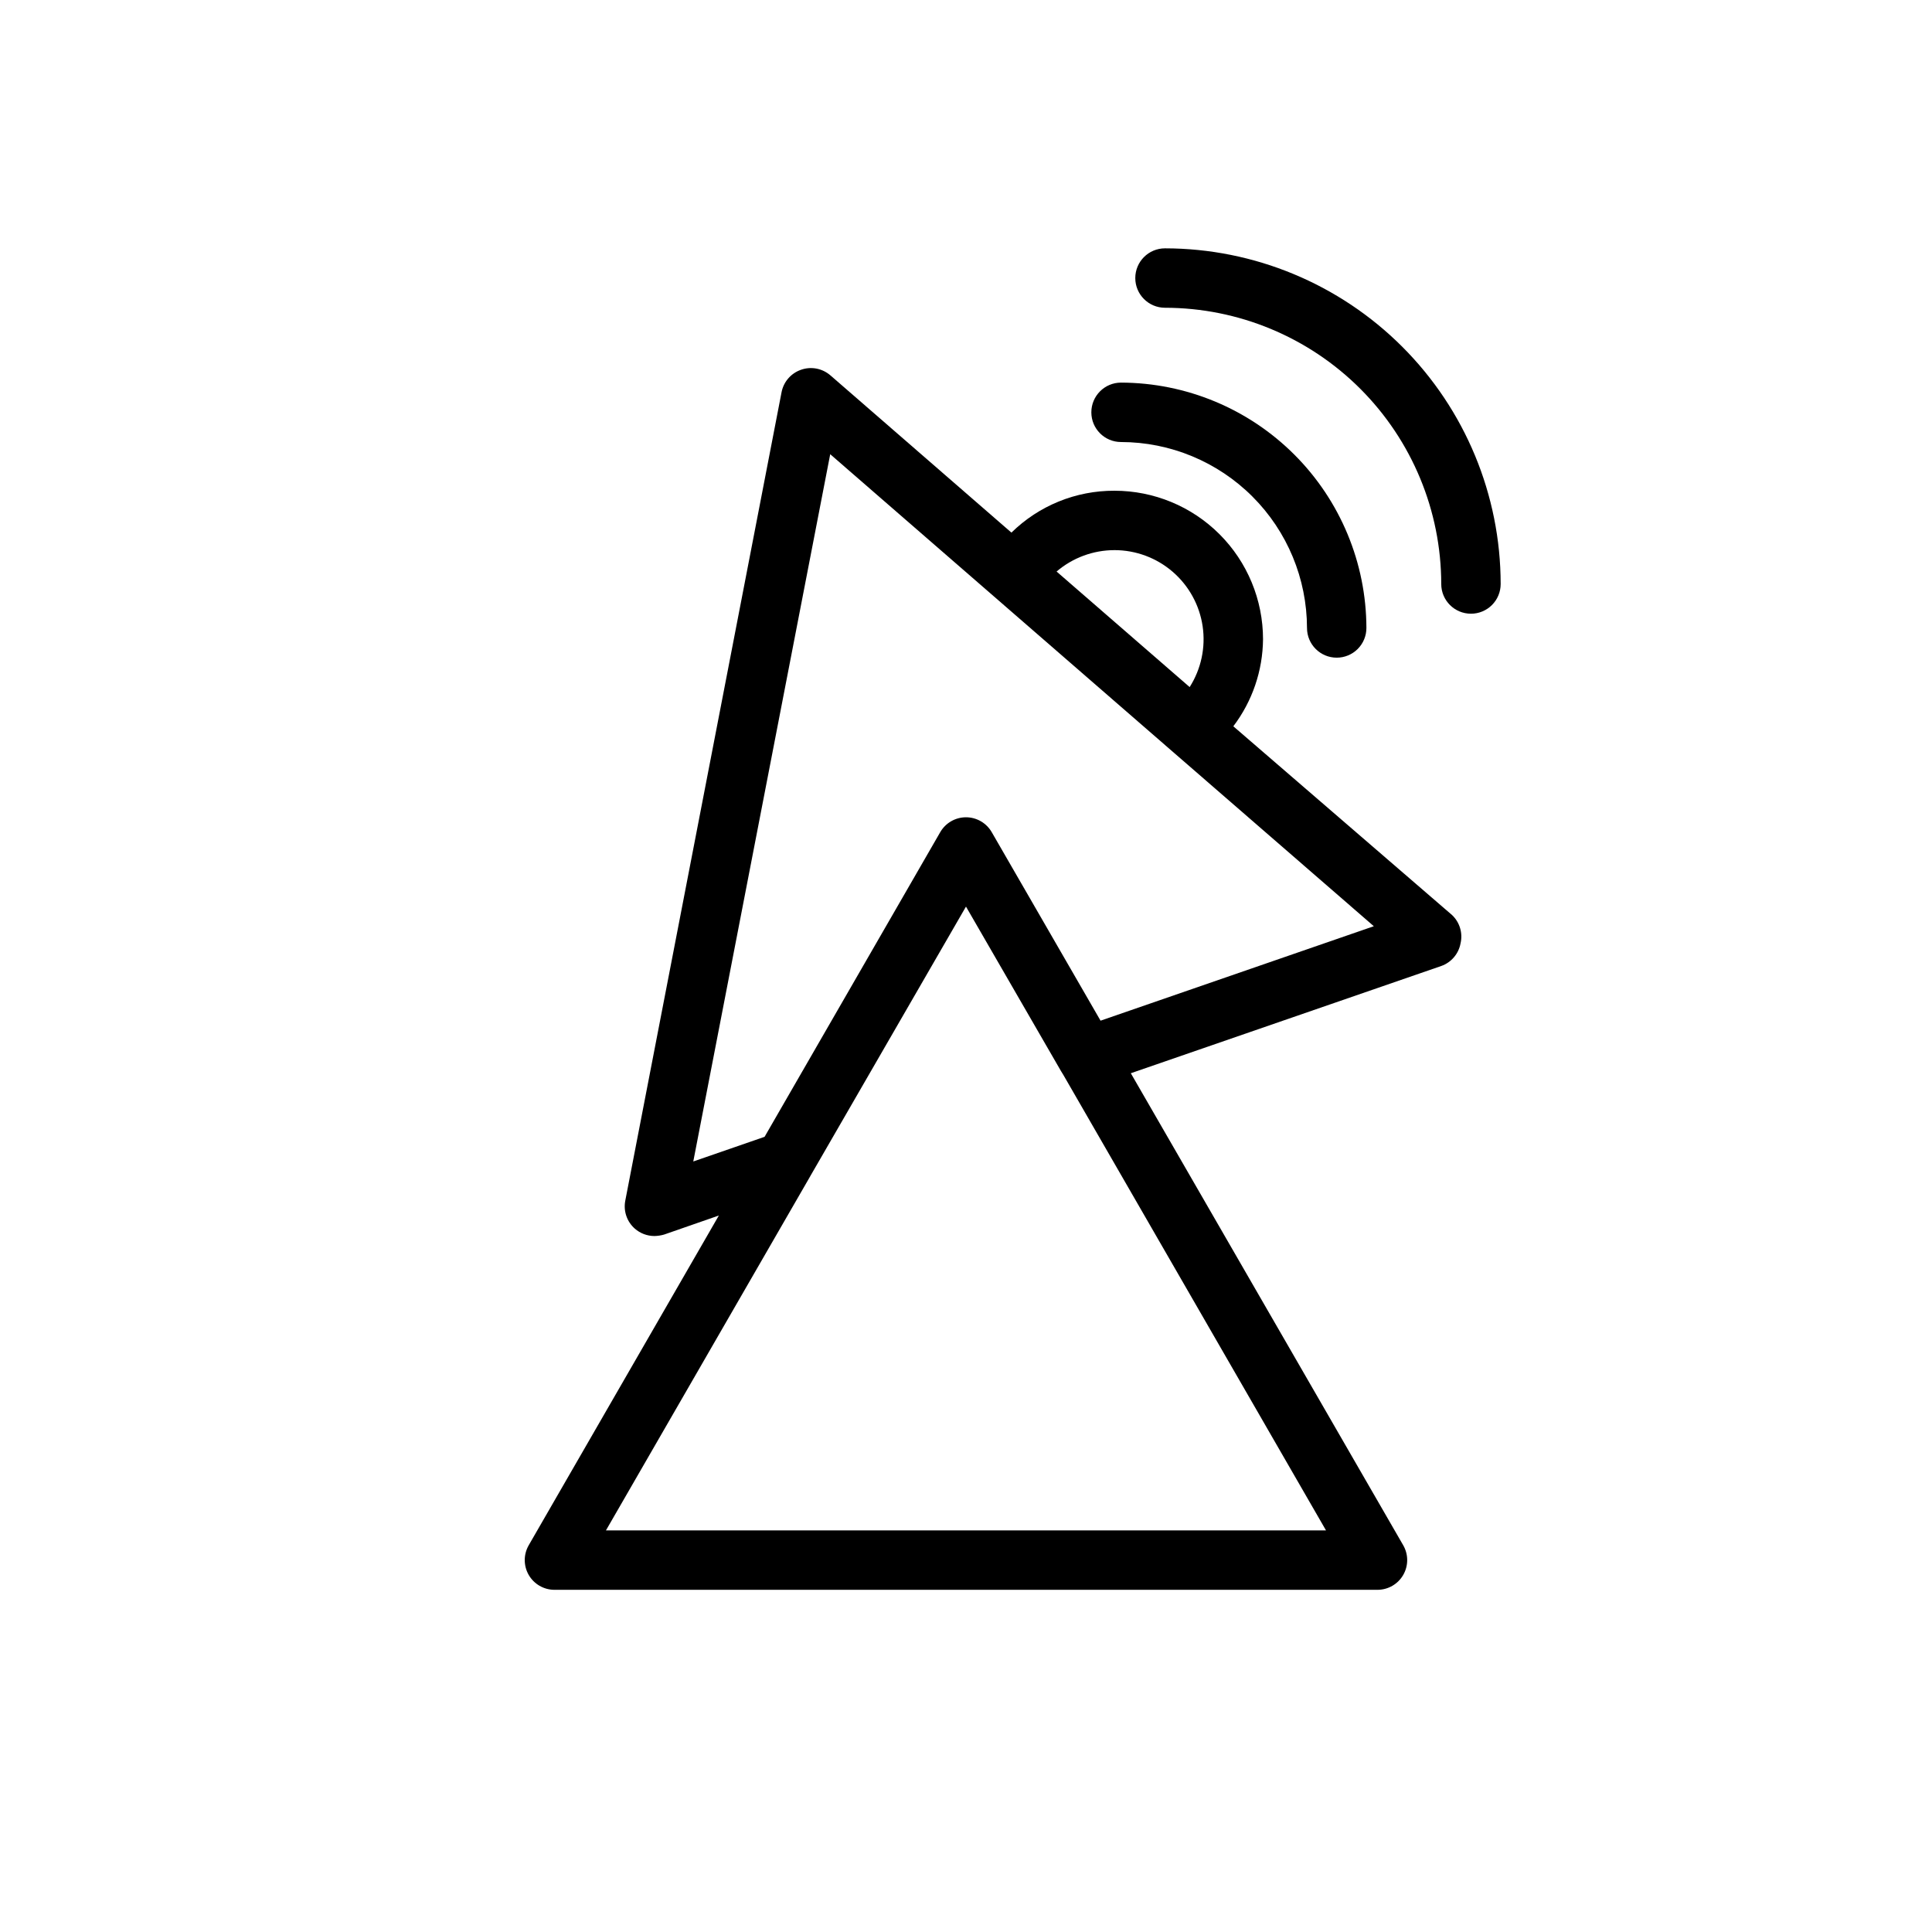 <?xml version="1.0" encoding="UTF-8"?>
<!-- Uploaded to: ICON Repo, www.svgrepo.com, Generator: ICON Repo Mixer Tools -->
<svg fill="#000000" width="800px" height="800px" version="1.1" viewBox="144 144 512 512" xmlns="http://www.w3.org/2000/svg">
 <g>
  <path d="m528.86 386.54-58.016-50.066c5.035-6.641 7.797-14.73 7.871-23.066 0-10.438-4.148-20.449-11.527-27.832-7.383-7.383-17.395-11.527-27.832-11.527-10.215-0.047-20.031 3.941-27.316 11.098l-47.941-41.645v0.004c-2.156-1.898-5.172-2.473-7.871-1.496-2.652 0.938-4.602 3.215-5.117 5.981l-41.406 214.2c-0.531 2.738 0.426 5.555 2.519 7.398 1.434 1.266 3.281 1.965 5.195 1.969 0.879-0.016 1.754-0.148 2.598-0.395l14.484-5.039-50.383 87.379v0.004c-1.402 2.426-1.406 5.418-0.012 7.852 1.395 2.43 3.981 3.938 6.781 3.957h218.21c2.805-0.02 5.387-1.527 6.781-3.957 1.395-2.434 1.391-5.426-0.012-7.852l-72.188-125.09 82.262-28.418c2.652-0.938 4.606-3.219 5.117-5.984 0.641-2.707-0.199-5.551-2.203-7.477zm-89.504-96.75c5.668 0.004 11.145 2.043 15.43 5.75 4.289 3.707 7.102 8.828 7.926 14.438 0.82 5.606-0.398 11.32-3.441 16.105l-35.266-30.621v-0.004c4.277-3.656 9.723-5.668 15.352-5.668zm56.047 259.78h-190.82l53.766-93.203s0.395-0.707 0.629-1.102l41.016-71.008 25.191 43.609 0.629 1.023zm-59.746-135.08-28.812-49.91c-1.398-2.465-4.016-3.992-6.848-3.992-2.836 0-5.453 1.527-6.852 3.992l-46.523 80.688-18.895 6.535 36.289-187.43 91.082 79.113 52.98 45.973z"/>
  <path d="m498.24 318.29c-4.348 0-7.871-3.523-7.871-7.871-0.023-13.062-5.223-25.586-14.457-34.82-9.238-9.238-21.762-14.438-34.824-14.457-4.348 0-7.871-3.523-7.871-7.871s3.523-7.875 7.871-7.875c17.234 0.043 33.746 6.906 45.934 19.094 12.184 12.184 19.047 28.699 19.09 45.93 0 2.09-0.828 4.09-2.305 5.566-1.477 1.477-3.481 2.305-5.566 2.305z"/>
  <path d="m533.82 306.64c-4.348 0-7.875-3.523-7.875-7.871-0.02-19.41-7.738-38.02-21.465-51.746-13.723-13.723-32.332-21.445-51.742-21.465-4.348 0-7.875-3.523-7.875-7.871s3.527-7.875 7.875-7.875c23.586 0.023 46.199 9.402 62.875 26.078 16.68 16.68 26.059 39.293 26.078 62.879 0 2.086-0.828 4.09-2.305 5.566-1.477 1.477-3.481 2.305-5.566 2.305z"/>
 </g>
</svg>